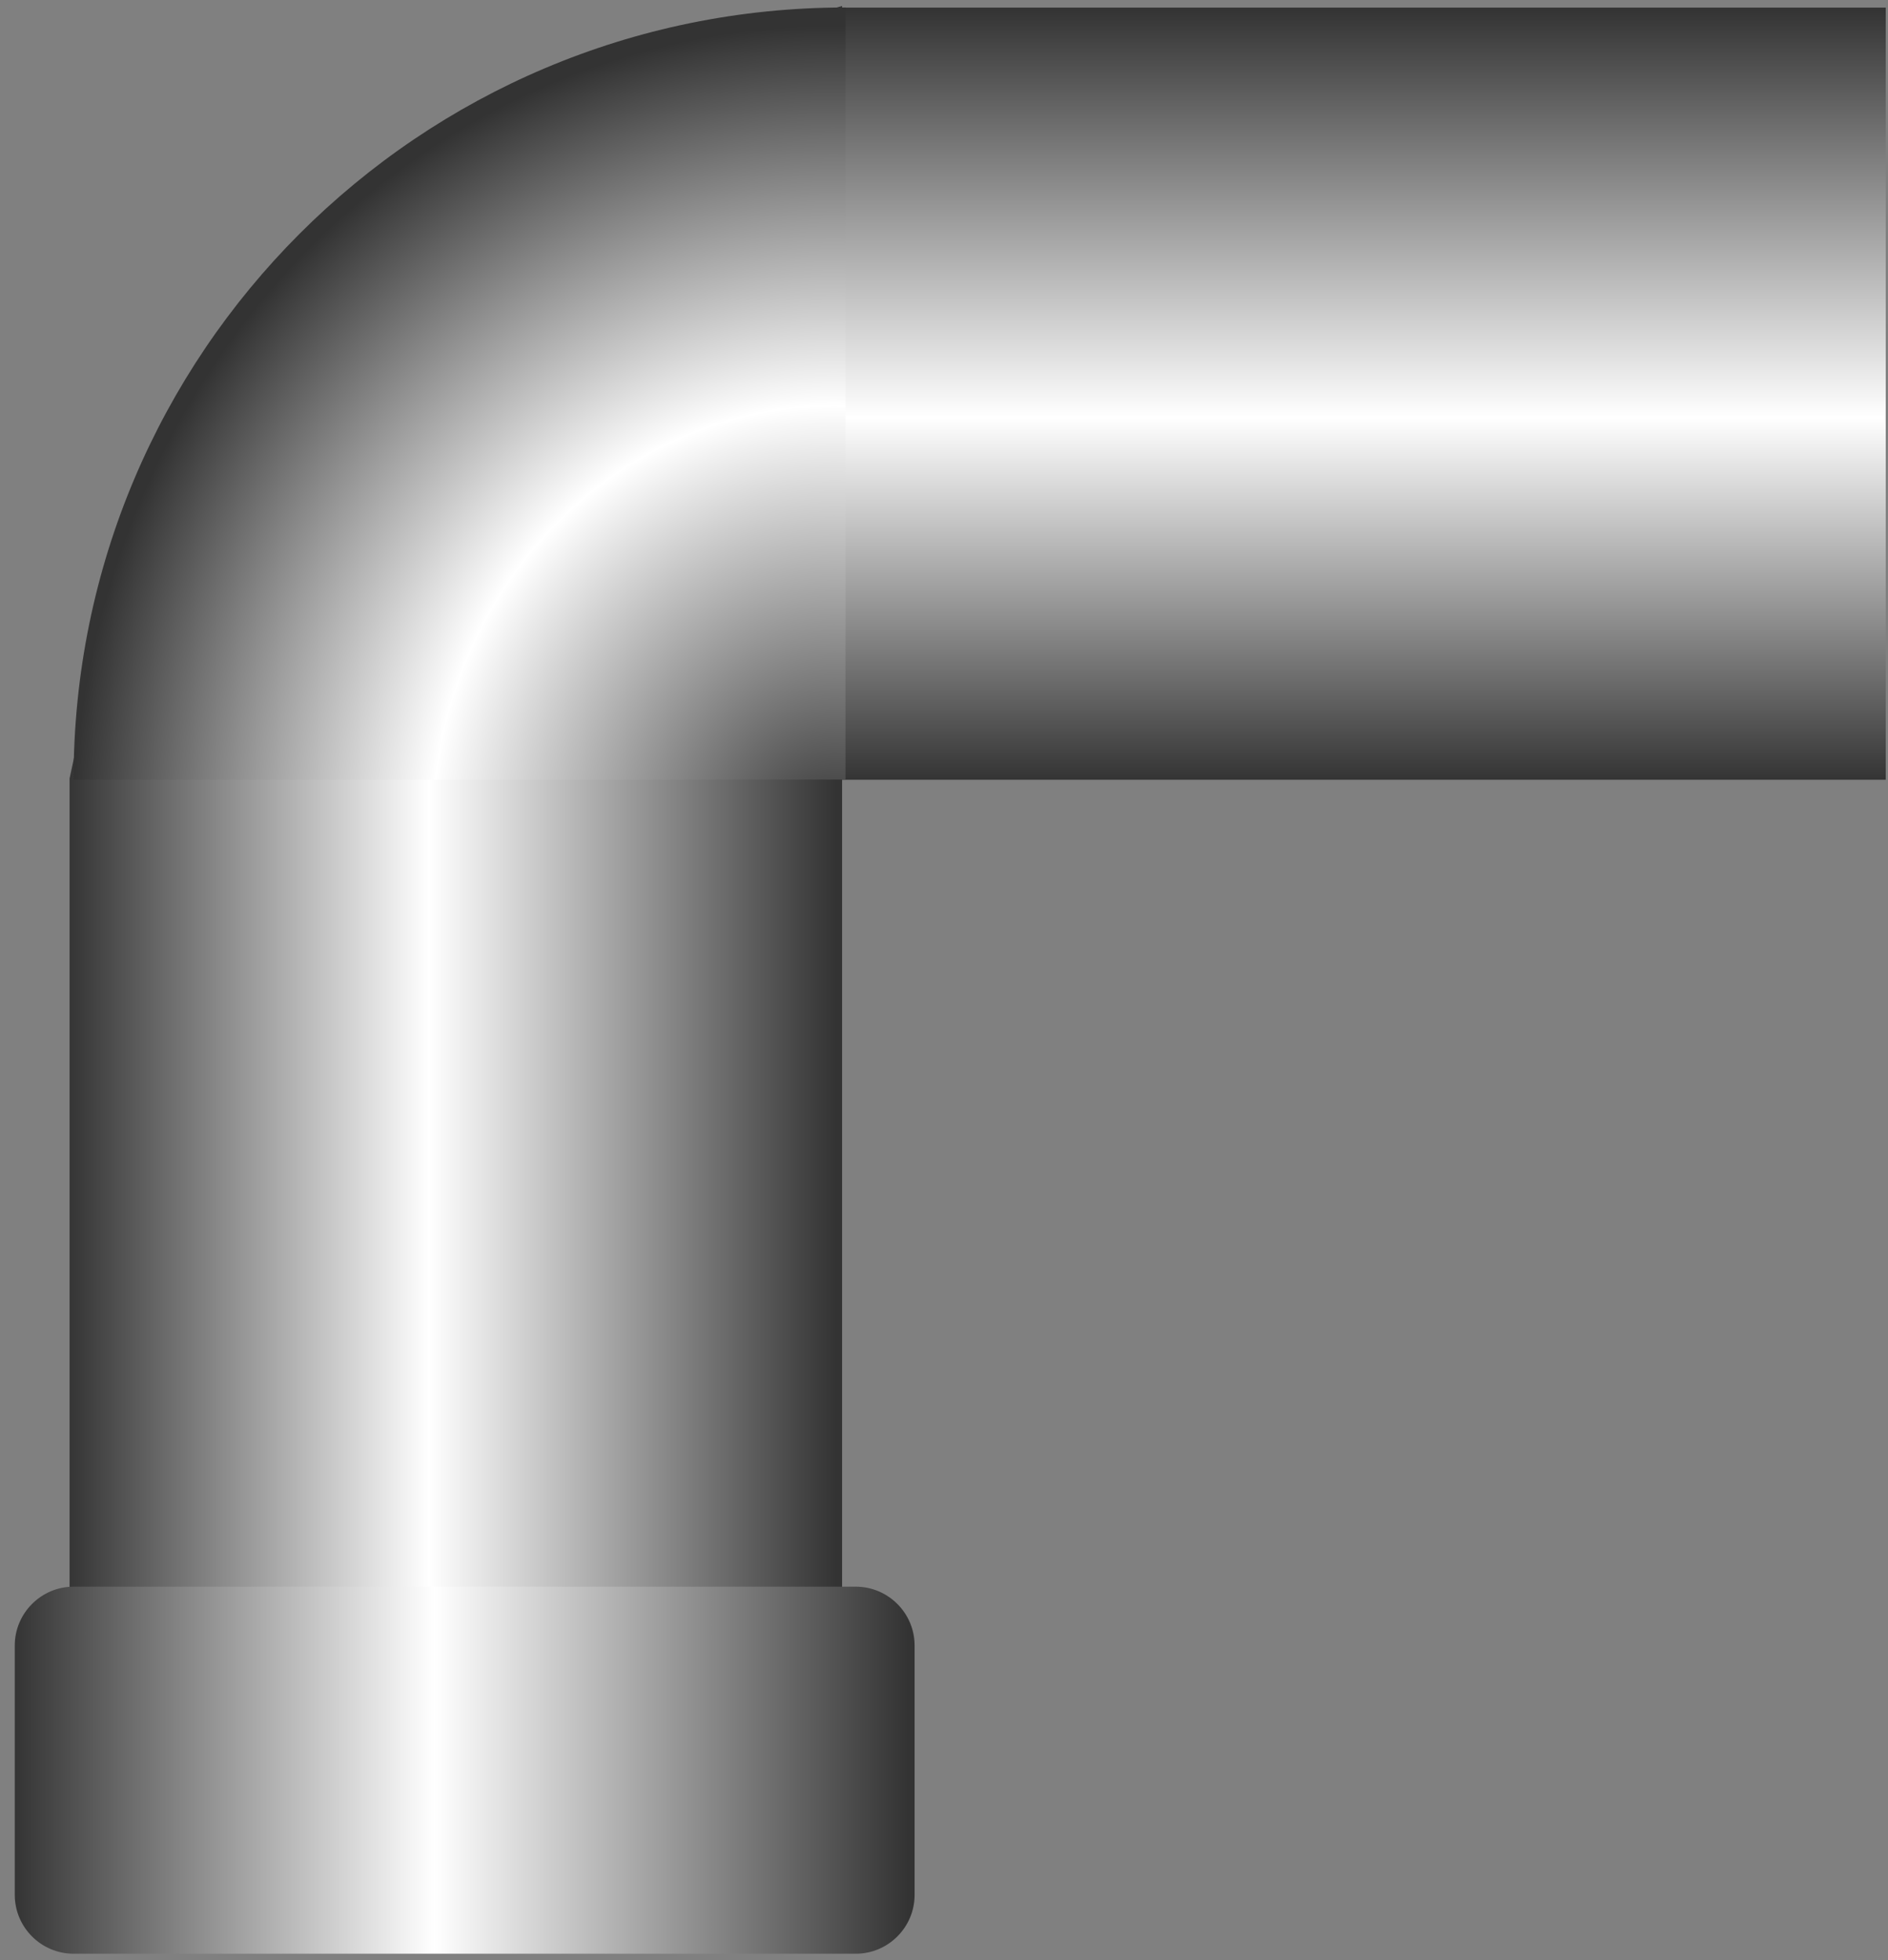 <!--?xml version="1.0" encoding="UTF-8" standalone="no"?-->
<!-- Generator: Adobe Illustrator 14.0.0, SVG Export Plug-In . SVG Version: 6.00 Build 43363)  -->

<svg xmlns:dc="http://purl.org/dc/elements/1.1/" xmlns:cc="http://creativecommons.org/ns#" xmlns:rdf="http://www.w3.org/1999/02/22-rdf-syntax-ns#" xmlns:svg="http://www.w3.org/2000/svg" xmlns="http://www.w3.org/2000/svg" xmlns:sodipodi="http://sodipodi.sourceforge.net/DTD/sodipodi-0.dtd" xmlns:inkscape="http://www.inkscape.org/namespaces/inkscape" version="1.1" id="svg3030" inkscape:version="0.48.3.1 r9886" sodipodi:docname="071401.svg" x="0px" y="0px" width="56.84" height="59" viewBox="0 0 56.84 59" enable-background="new 0 0 60.84 56" xml:space="preserve"><rect x="0" y="0" width="56.84" height="59" fill="#808080" stroke="none"/><defs id="defs37"></defs>
<sodipodi:namedview id="namedview3071" inkscape:cy="25.612221" guidetolerance="10" inkscape:cx="12.926924" gridtolerance="10" objecttolerance="10" inkscape:zoom="7.1928988" borderopacity="1" pagecolor="#ffffff" showgrid="false" bordercolor="#666666" inkscape:current-layer="svg3030" inkscape:window-y="-8" inkscape:window-x="-8" inkscape:window-height="838" inkscape:window-width="1440" inkscape:pageshadow="2" inkscape:pageopacity="0" inkscape:window-maximized="1">
	</sodipodi:namedview>
<g id="hmigradengt" inkscape:label="#g3325" transform="matrix(0,1,-1,0,56.772,-2.033)">
	
		<linearGradient id="path3061_1_" gradientUnits="userSpaceOnUse" x1="-253.195" y1="428.35" x2="-253.195" y2="427.246" gradientTransform="matrix(21.069,0,0,-21.069,5363.262,9056.435)">
		<stop offset="0" style="stop-color: rgb(51, 51, 51);" id="stop6"></stop>
		<stop offset="0.529" style="stop-color:#FFFFFF" id="stop8"></stop>
		<stop offset="1" style="stop-color: rgb(51, 51, 51);" id="stop10"></stop>
	</linearGradient>
	<path id="path3061" inkscape:connector-curvature="0" d="M 25.466,54.677 H 55.009 V 31.42 H 2.213 c 3.639,12.477 5.082,19.485 23.253,23.257 z" style="fill:url(#path3061_1_)"></path>
	
		<linearGradient id="path3063_1_" gradientUnits="userSpaceOnUse" x1="-254.383" y1="429.09" x2="-253.274" y2="429.09" gradientTransform="matrix(20.952,0,0,-21.069,5332.119,9056.435)">
		<stop offset="0" style="stop-color: rgb(51, 51, 51);" id="stop14"></stop>
		<stop offset="0.529" style="stop-color:#FFFFFF" id="stop16"></stop>
		<stop offset="1" style="stop-color: rgb(51, 51, 51);" id="stop18"></stop>
	</linearGradient>
	<path id="path3063" inkscape:connector-curvature="0" d="M 25.505,31.614 V 0 H 2.262 c 0,7.986 0,15.972 0,23.958 0,2.552 0,5.104 0,7.656 h 12.662 10.581 l 0,0 z" style="fill:url(#path3063_1_)"></path>
	
		<linearGradient id="path3067_1_" gradientUnits="userSpaceOnUse" x1="-251.913" y1="428.453" x2="-251.913" y2="427.168" gradientTransform="matrix(21.069,0,0,-21.069,5362.965,9056.435)">
		<stop offset="0" style="stop-color: rgb(51, 51, 51);" id="stop22"></stop>
		<stop offset="0.529" style="stop-color:#FFFFFF" id="stop24"></stop>
		<stop offset="1" style="stop-color: rgb(51, 51, 51);" id="stop26"></stop>
	</linearGradient>
	<path id="path3067" inkscape:connector-curvature="0" d="M 60.844,54.556 V 31.008 c 0,-0.976 -0.796,-1.771 -1.771,-1.771 h -7.507 c -0.976,0 -1.771,0.796 -1.771,1.772 v 23.547 c 0,0.976 0.796,1.771 1.771,1.771 h 7.507 c 0.977,0 1.771,-0.796 1.771,-1.771 l 0,0 z" style="fill:url(#path3067_1_)"></path>
	
		<radialGradient id="path3069_1_" cx="-260.637" cy="437.19" r="0.555" gradientTransform="matrix(43.65,-2.355,-2.234,-41.408,12380.653,17520.93)" gradientUnits="userSpaceOnUse">
		<stop offset="0" style="stop-color: rgb(51, 51, 51);" id="stop30"></stop>
		<stop offset="0.529" style="stop-color:#FFFFFF" id="stop32"></stop>
		<stop offset="1" style="stop-color: rgb(51, 51, 51);" id="stop34"></stop>
	</radialGradient>
	<path id="path3069" inkscape:connector-curvature="0" d="m 25.5,31.317 v 23.24 C 12.666,54.557 2.258,44.15 2.258,31.317 H 25.5 z" style="fill:url(#path3069_1_)"></path>
</g>
</svg>